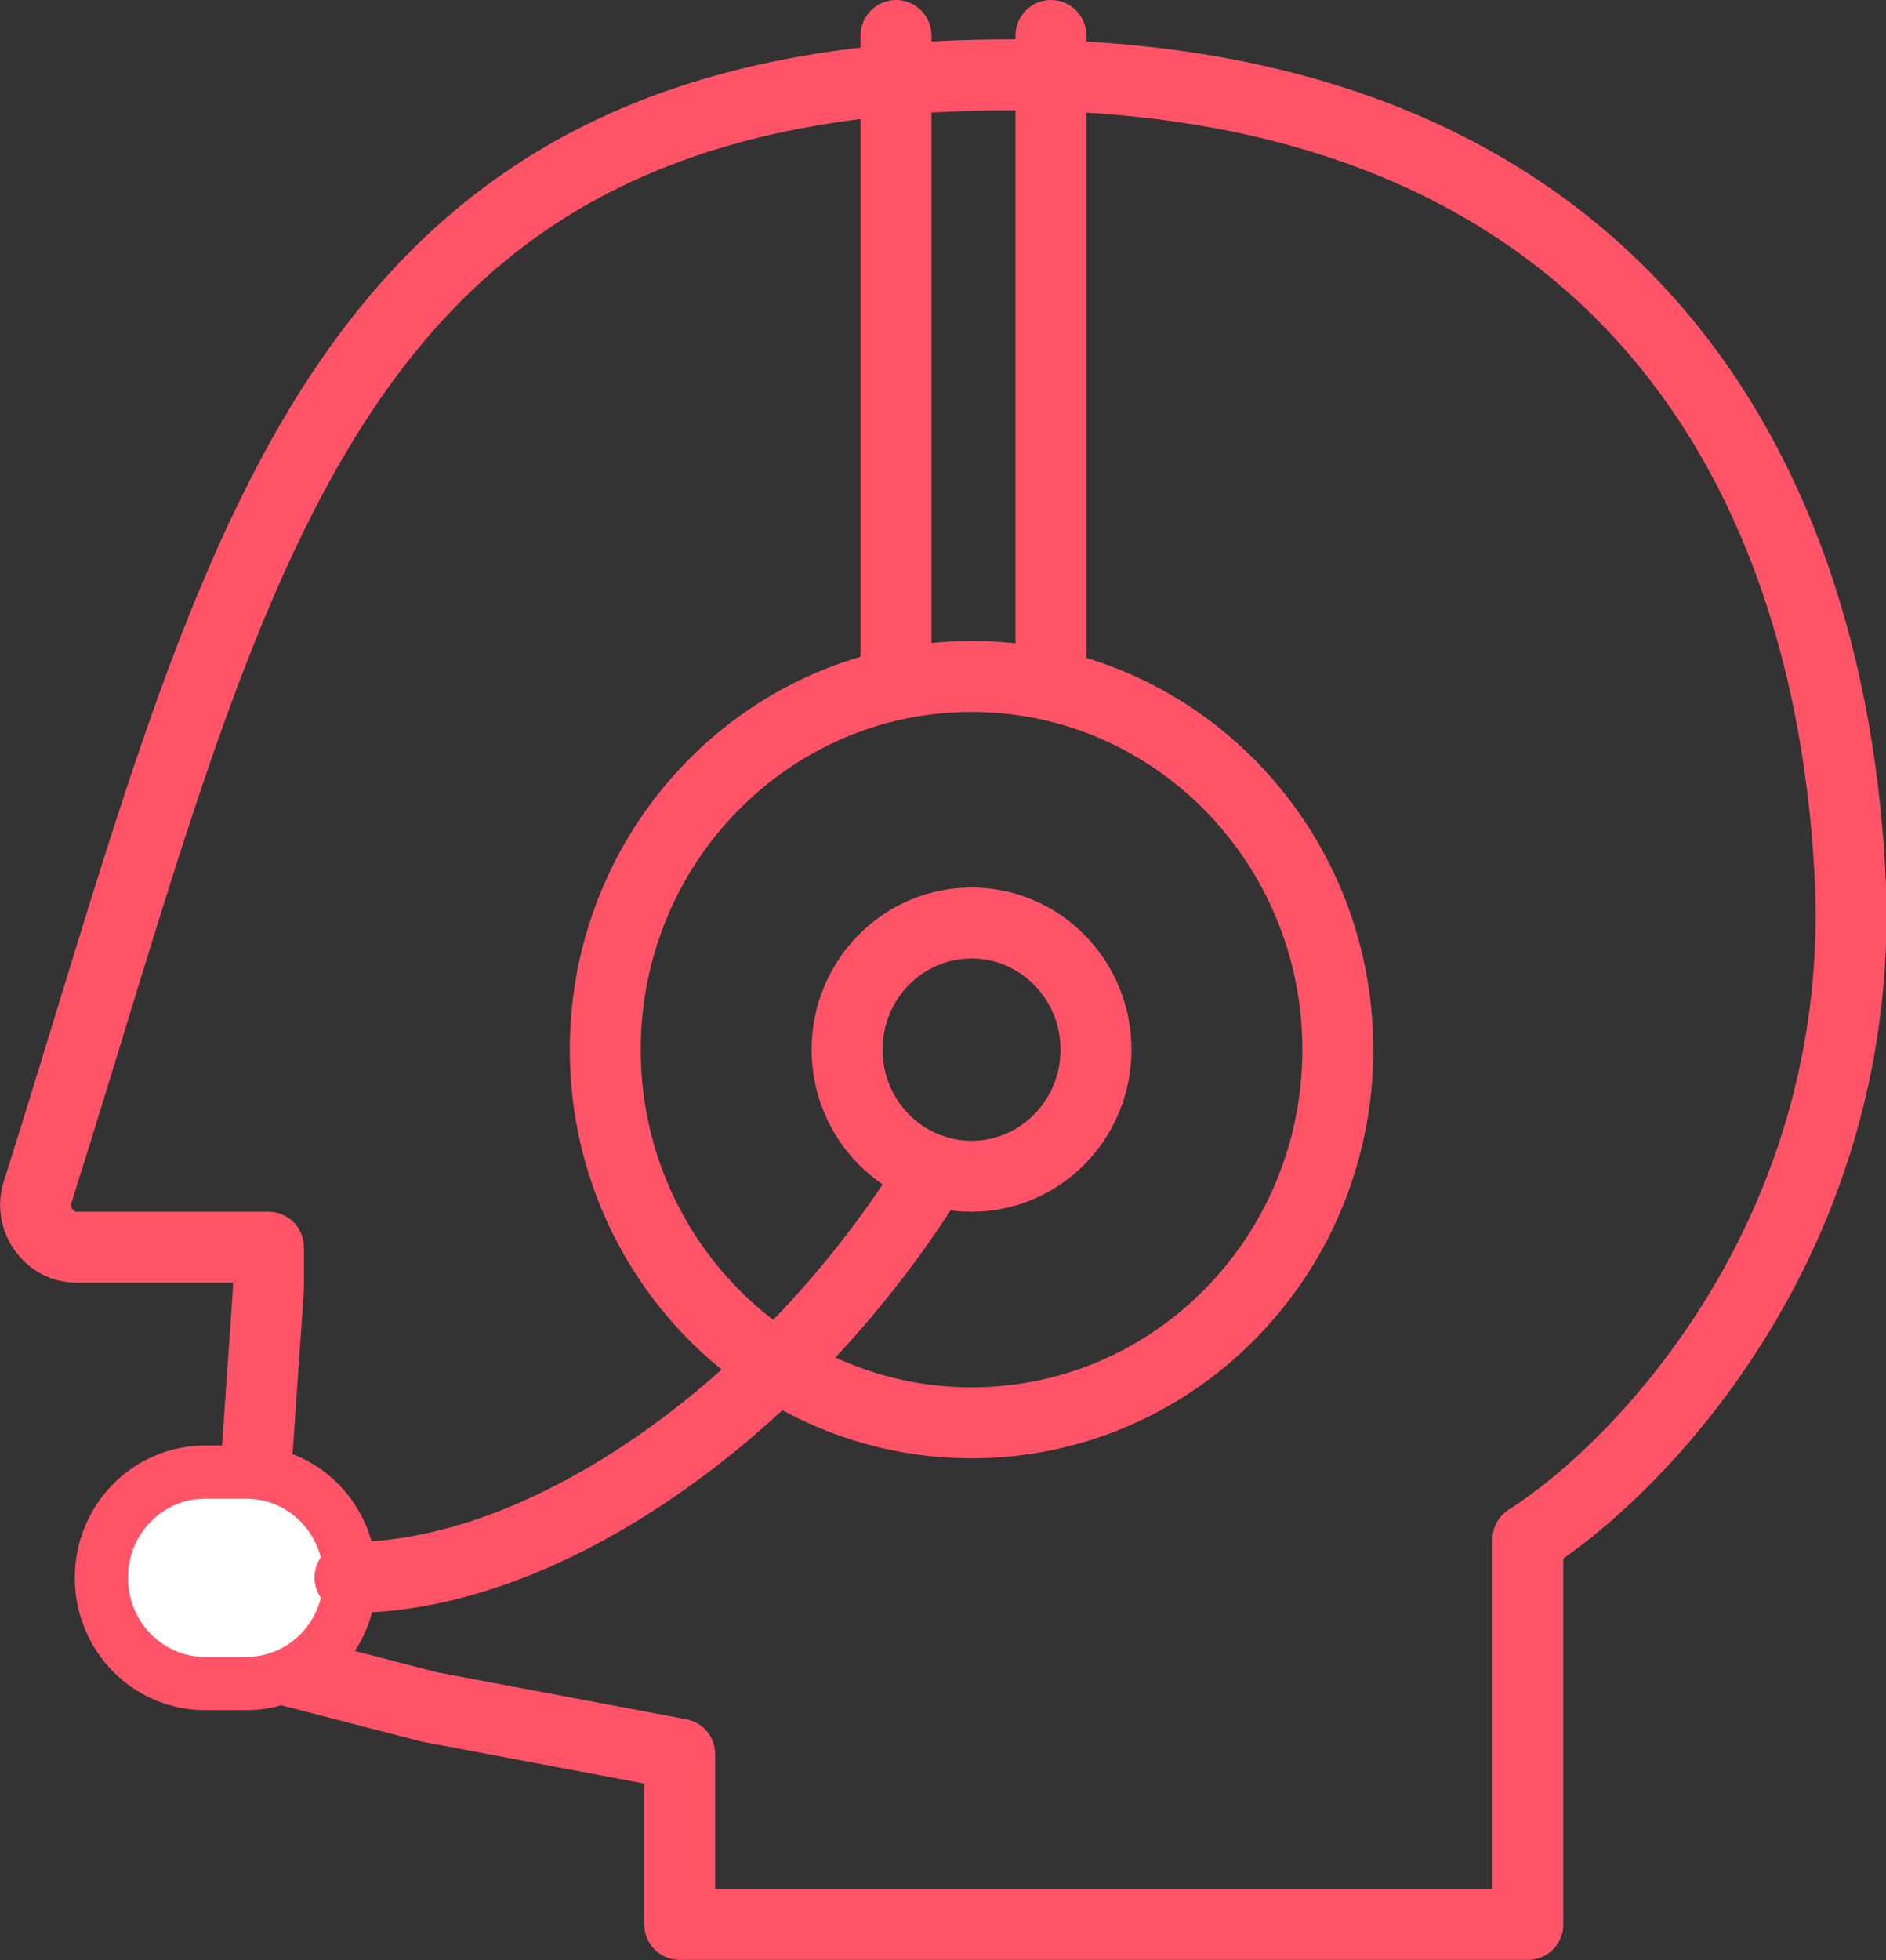 <?xml version="1.0" encoding="UTF-8"?>
<svg xmlns="http://www.w3.org/2000/svg" id="Layer_1" data-name="Layer 1" width="53.19" height="55.26" viewBox="0 0 53.19 55.26">
  <rect x="0" y="0" width="53.19" height="55.26" fill="#333333" stroke="none"/>
  <path d="M7.57,35.16v1.19l-.72,10.41,5.26,1.36,7.06,1.33v4.8h23.92v-10.85c3.26-2.07,9.64-8.75,9.08-18.85-.7-12.62-7.76-22.44-23.71-22.44C8.95,2.12,6.71,15.78,1.06,33.61c-.06.18-.07.37-.04.55.03.19.1.36.21.51.11.15.25.28.41.36.16.09.35.13.53.13h5.4Z" style="fill: none; stroke: #ff5468; stroke-linecap: round; stroke-linejoin: round; stroke-width: 2px;"></path>
  <path d="M27.4,33.16c1.94,0,3.51-1.6,3.51-3.57s-1.57-3.57-3.51-3.57-3.51,1.6-3.51,3.57,1.57,3.57,3.51,3.57Z" style="fill: none; stroke: #ff5468; stroke-linecap: round; stroke-linejoin: round; stroke-width: 2px;"></path>
  <path d="M27.4,40.11c5.71,0,10.33-4.71,10.33-10.52s-4.63-10.52-10.33-10.52-10.33,4.71-10.33,10.52,4.63,10.52,10.33,10.52Z" style="fill: none; stroke: #ff5468; stroke-linecap: round; stroke-linejoin: round; stroke-width: 2px;"></path>
  <path d="M6.95,41.5h-1.17c-1.61,0-2.92,1.33-2.92,2.98s1.31,2.98,2.92,2.98h1.17c1.61,0,2.92-1.33,2.92-2.98s-1.31-2.98-2.92-2.98Z" style="fill: #fff; stroke: #ff5468; stroke-linecap: round; stroke-linejoin: round; stroke-width: 1.5px;"></path>
  <path d="M26.34,32.99c-4.03,6.56-10.82,11.48-16.47,11.48" style="fill: none; stroke: #ff5468; stroke-linecap: round; stroke-linejoin: round; stroke-width: 2px;"></path>
  <path d="M26.27,1c0-.55-.45-1-1-1s-1,.45-1,1h2ZM26.27,19.07V1h-2v18.07h2Z" style="fill: #ff5468; stroke-width: 0px;"></path>
  <path d="M30.64,1c0-.55-.45-1-1-1s-1,.45-1,1h2ZM30.64,19.07V1h-2v18.07h2Z" style="fill: #ff5468; stroke-width: 0px;"></path>
</svg>
